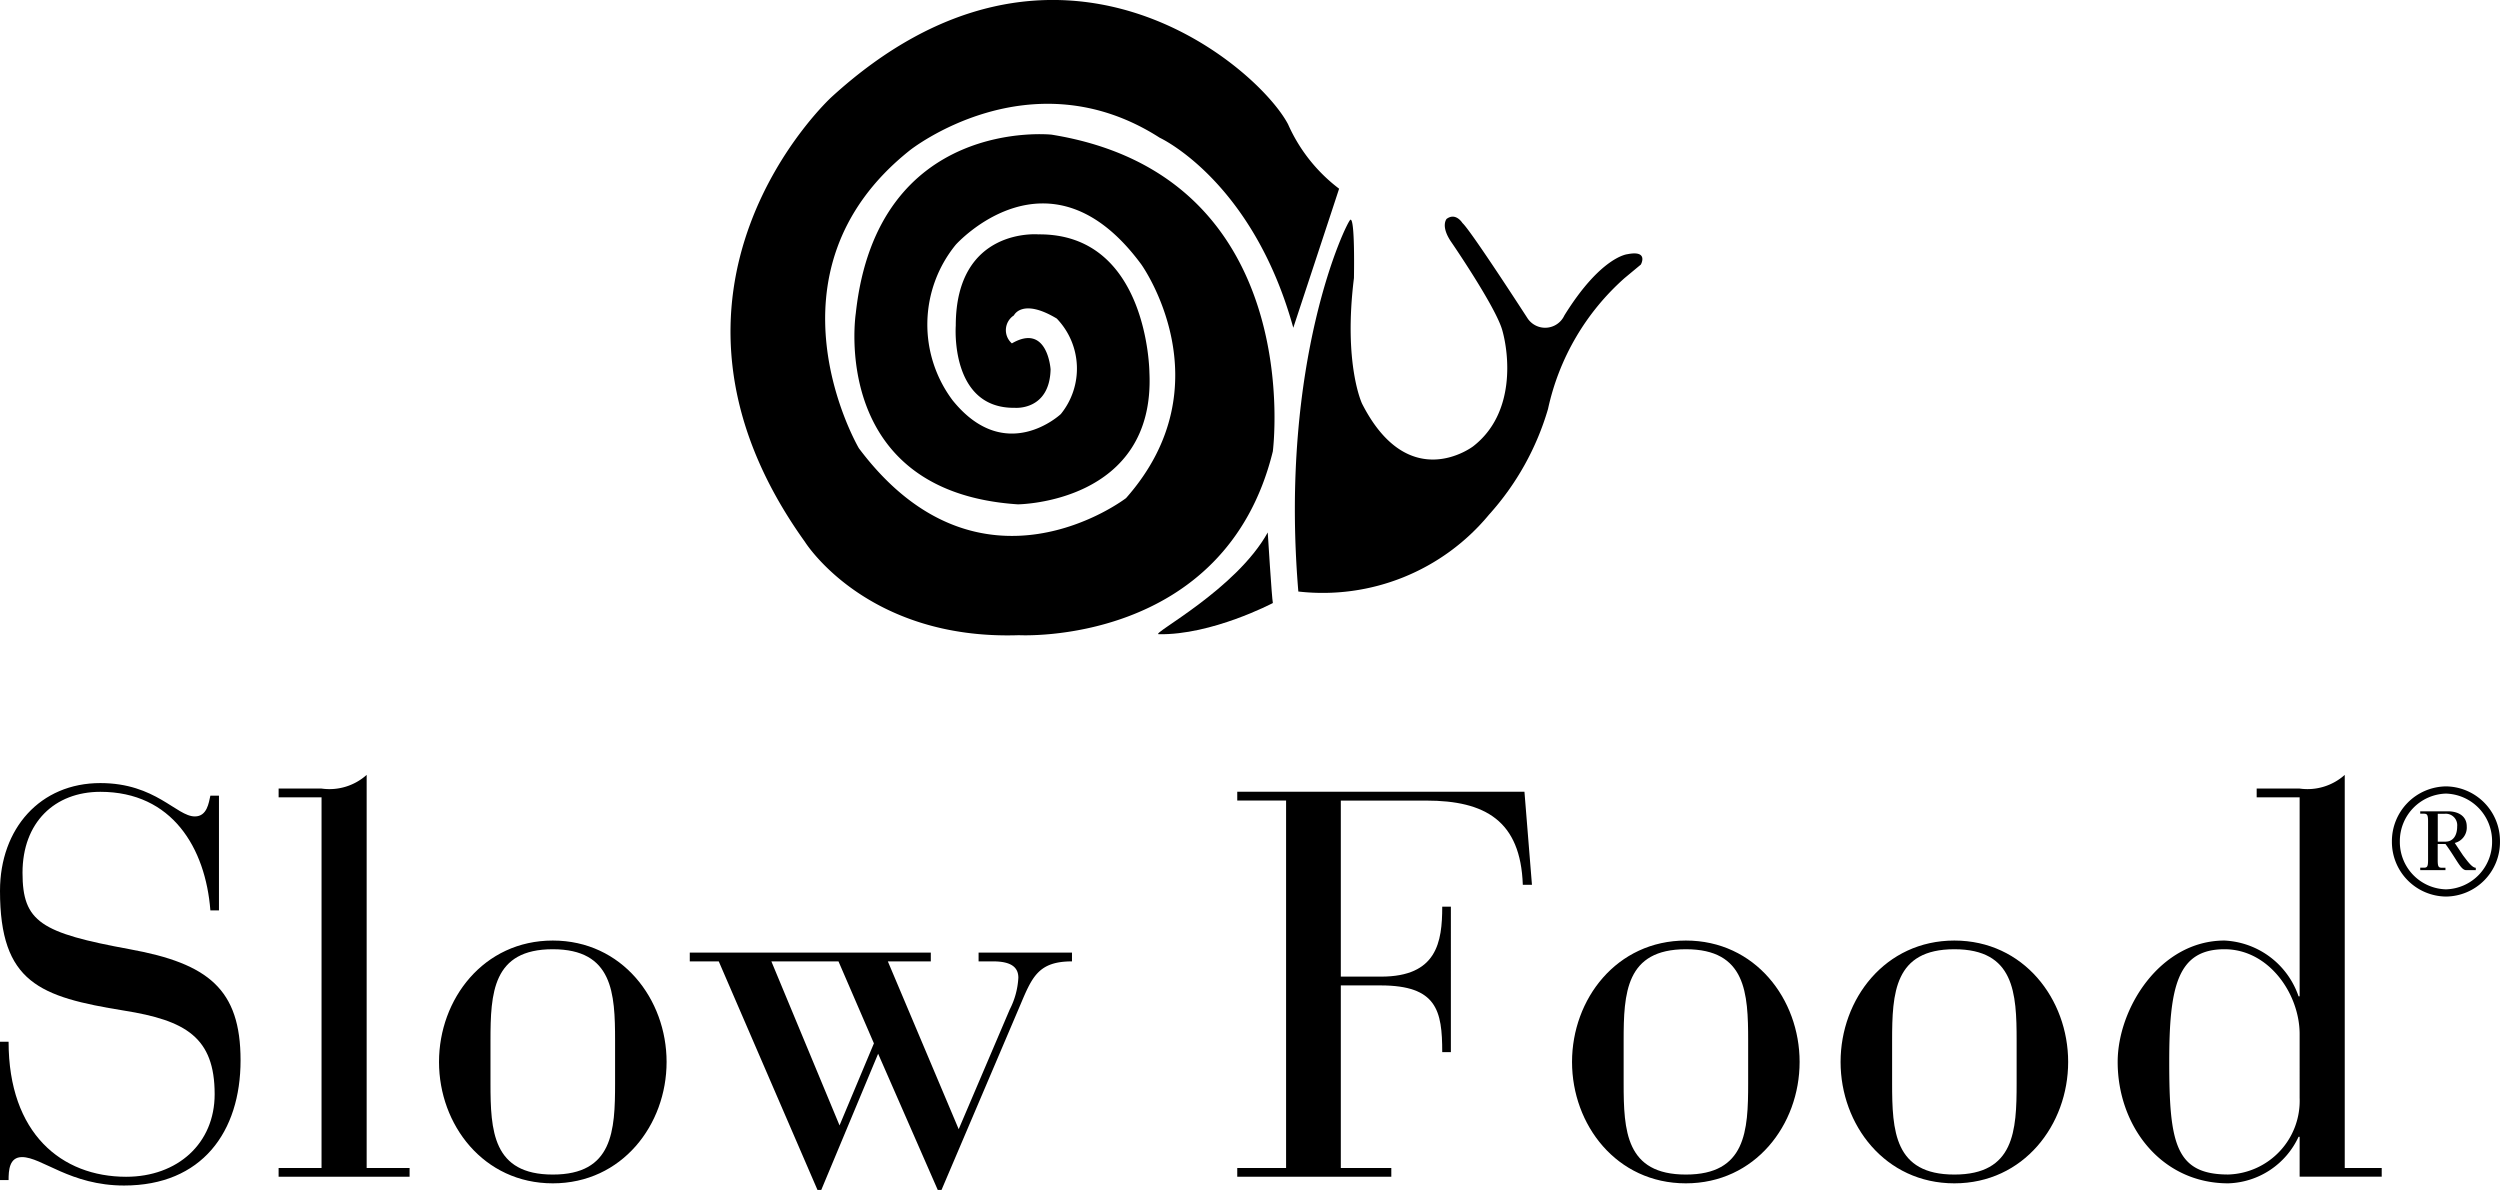 <?xml version="1.0" encoding="UTF-8"?> <svg xmlns="http://www.w3.org/2000/svg" width="166.544" height="79.27" viewBox="0 0 166.544 79.27"><path d="M0,10.347H.572c0-.618.035-1.529.894-1.529,1.323,0,3.217,1.894,6.8,1.894,5.184,0,7.76-3.571,7.76-8.339,0-4.736-2.148-6.448-7.368-7.4C2.717-6.118,1.5-6.848,1.5-10.123c0-3.354,2.143-5.393,5.186-5.393,4.788,0,7.007,3.751,7.329,7.9h.572V-15.26h-.572c-.108.473-.216,1.384-1.035,1.384-1.219,0-2.611-2.222-6.293-2.222C2.682-16.1,0-13.076,0-8.919,0-2.8,2.645-1.853,8.262-.942,12.373-.287,14.3.841,14.3,4.629c0,3.278-2.468,5.5-5.9,5.5C4.111,10.126.572,7.252.572,1.134H0Z" transform="translate(0 68.265)"></path><path d="M13.884,9.767h-2.86v.581H19.75V9.767H16.89V-16.422a3.717,3.717,0,0,1-3.005.911h-2.86v.586h2.86Z" transform="translate(7.536 68.043)"></path><path d="M17.371-1.779c0,4.187,2.968,8.086,7.581,8.086s7.58-3.9,7.58-8.086-2.968-8.088-7.58-8.088S17.371-5.968,17.371-1.779ZM29.1-.358c0,3.167-.143,6.08-4.147,6.08S20.8,2.809,20.8-.358V-3.2c0-3.17.143-6.088,4.148-6.088S29.1-6.368,29.1-3.2Z" transform="translate(11.875 72.524)" fill-rule="evenodd"></path><path d="M35.8,6.42h.253l3.788-9.073L43.813,6.42h.251l5.26-12.351c.785-1.859,1.214-2.874,3.431-2.874v-.586H46.533v.586H47.5c1.217,0,1.682.4,1.682,1.091A5.224,5.224,0,0,1,48.608-5.6l-3.4,7.974L40.488-8.805H43.35v-.586H27.293v.586h1.931ZM32.729-8.805H37.2L39.56-3.343,37.27,2.122Z" transform="translate(18.658 72.85)" fill-rule="evenodd"></path><path d="M52.209,9.309H48.956V9.89H59.219V9.309H55.855V-2.855H58.5c3.756,0,4.111,1.677,4.111,4.443h.576V-8.1h-.576c0,2.367-.355,4.659-4.074,4.659H55.855V-15.168h5.689c3.93,0,6.29,1.345,6.435,5.612h.609l-.5-6.2H48.956v.584h3.253Z" transform="translate(33.467 68.501)"></path><path d="M62.2-1.779c0,4.187,2.965,8.086,7.58,8.086s7.581-3.9,7.581-8.086S74.4-9.867,69.785-9.867,62.2-5.968,62.2-1.779ZM73.933-.358c0,3.167-.145,6.08-4.148,6.08s-4.147-2.913-4.147-6.08V-3.2c0-3.17.141-6.088,4.147-6.088S73.933-6.368,73.933-3.2Z" transform="translate(42.525 72.524)" fill-rule="evenodd"></path><path d="M72.828-1.779c0,4.187,2.965,8.086,7.58,8.086s7.581-3.9,7.581-8.086-2.968-8.088-7.581-8.088S72.828-5.968,72.828-1.779ZM84.556-.358c0,3.167-.145,6.08-4.148,6.08s-4.147-2.913-4.147-6.08V-3.2c0-3.17.145-6.088,4.147-6.088S84.556-6.368,84.556-3.2Z" transform="translate(49.787 72.524)" fill-rule="evenodd"></path><path d="M95.914,5.1a4.909,4.909,0,0,1-4.756,5.1c-3.509,0-3.931-2.074-3.931-7.5,0-4.992.532-7.507,3.682-7.507,2.967,0,5.005,2.99,5.005,5.65Zm0,5.244h5.468V9.767H98.919V-16.422a3.719,3.719,0,0,1-3.005.911H93.052v.586h2.862V-1.67h-.072a5.489,5.489,0,0,0-4.933-3.716c-4.292,0-7.117,4.517-7.117,8.088,0,4.263,2.894,8.086,7.366,8.086a5.34,5.34,0,0,0,4.684-3.1h.072Z" transform="translate(57.282 68.043)" fill-rule="evenodd"></path><path d="M98.245-15.967a3.65,3.65,0,0,0-3.6,3.67,3.641,3.641,0,0,0,3.6,3.669,3.631,3.631,0,0,0,3.6-3.669A3.64,3.64,0,0,0,98.245-15.967Zm0,.48a3.168,3.168,0,0,1,3.074,3.19,3.159,3.159,0,0,1-3.074,3.189A3.156,3.156,0,0,1,95.174-12.3,3.165,3.165,0,0,1,98.245-15.487Zm-1.712,5.1h1.68v-.16h-.224c-.234,0-.293-.057-.293-.517v-1.066h.517c.776,1.066,1.019,1.743,1.381,1.743h.638v-.16c-.247,0-.559-.444-.852-.827l-.549-.825a1.054,1.054,0,0,0,.8-1.1c0-.717-.6-1.007-1.253-1.007H96.532v.158h.222c.237,0,.3.059.3.52v2.561c0,.46-.059.517-.3.517h-.222ZM97.7-14.142h.466a.763.763,0,0,1,.827.838c0,.608-.264,1.019-.793,1.019h-.5Z" transform="translate(64.698 68.354)" fill-rule="evenodd"></path><path d="M69.447-34.512a10.923,10.923,0,0,1-3.4-4.292c-2.035-3.871-15.479-15.467-30.428-1.8,0,0-13.854,12.73-1.763,29.61,0,0,4.076,6.571,14.264,6.226,0,0,13.716.763,16.912-12.245,0,0,2.377-18.333-14.742-21.1,0,0-11.614-1.244-13.04,11.9,0,0-1.833,11.9,10.8,12.728,0,0,9.169-.069,8.76-8.785,0,0-.067-9.27-7.4-9.2,0,0-5.5-.483-5.5,6.086,0,0-.406,5.536,3.94,5.468,0,0,2.31.205,2.377-2.562,0,0-.2-3.113-2.579-1.729a1.171,1.171,0,0,1,.135-1.865s.542-1.177,2.854.209a4.809,4.809,0,0,1,.273,6.362s-3.669,3.458-7.2-.9a8.411,8.411,0,0,1,.2-10.38s6.25-6.987,12.361,1.315c0,0,5.707,7.955-1.017,15.565,0,0-9.713,7.474-17.8-3.322,0,0-6.859-11.689,3.4-19.85,0,0,8.016-6.369,16.641-.835,0,0,6.181,2.835,8.9,12.662C66.391-25.24,69.382-34.3,69.447-34.512Z" transform="translate(19.761 47.083)"></path><path d="M54.928-38.3c-.236.138-4.751,9.337-3.462,24.764a14.377,14.377,0,0,0,12.7-5.118A18.1,18.1,0,0,0,68.1-25.7a16.249,16.249,0,0,1,5.1-8.718l1.084-.9s.542-.97-.884-.692c0,0-1.766.138-4.212,4.083a1.409,1.409,0,0,1-2.44.209s-3.8-5.884-4.35-6.367c0,0-.441-.727-1.052-.276,0,0-.441.483.342,1.591,0,0,2.916,4.256,3.361,5.814s.918,5.532-1.936,7.746c0,0-4.28,3.288-7.4-2.837,0,0-1.256-2.628-.542-8.373C55.169-34.423,55.255-38.484,54.928-38.3Z" transform="translate(35.026 52.942)"></path><path d="M45.862-19.236c-.561-.01,5.162-2.973,7.266-6.778,0,0,.273,4.426.342,4.7C53.47-21.312,49.394-19.167,45.862-19.236Z" transform="translate(31.326 61.486)"></path></svg> 